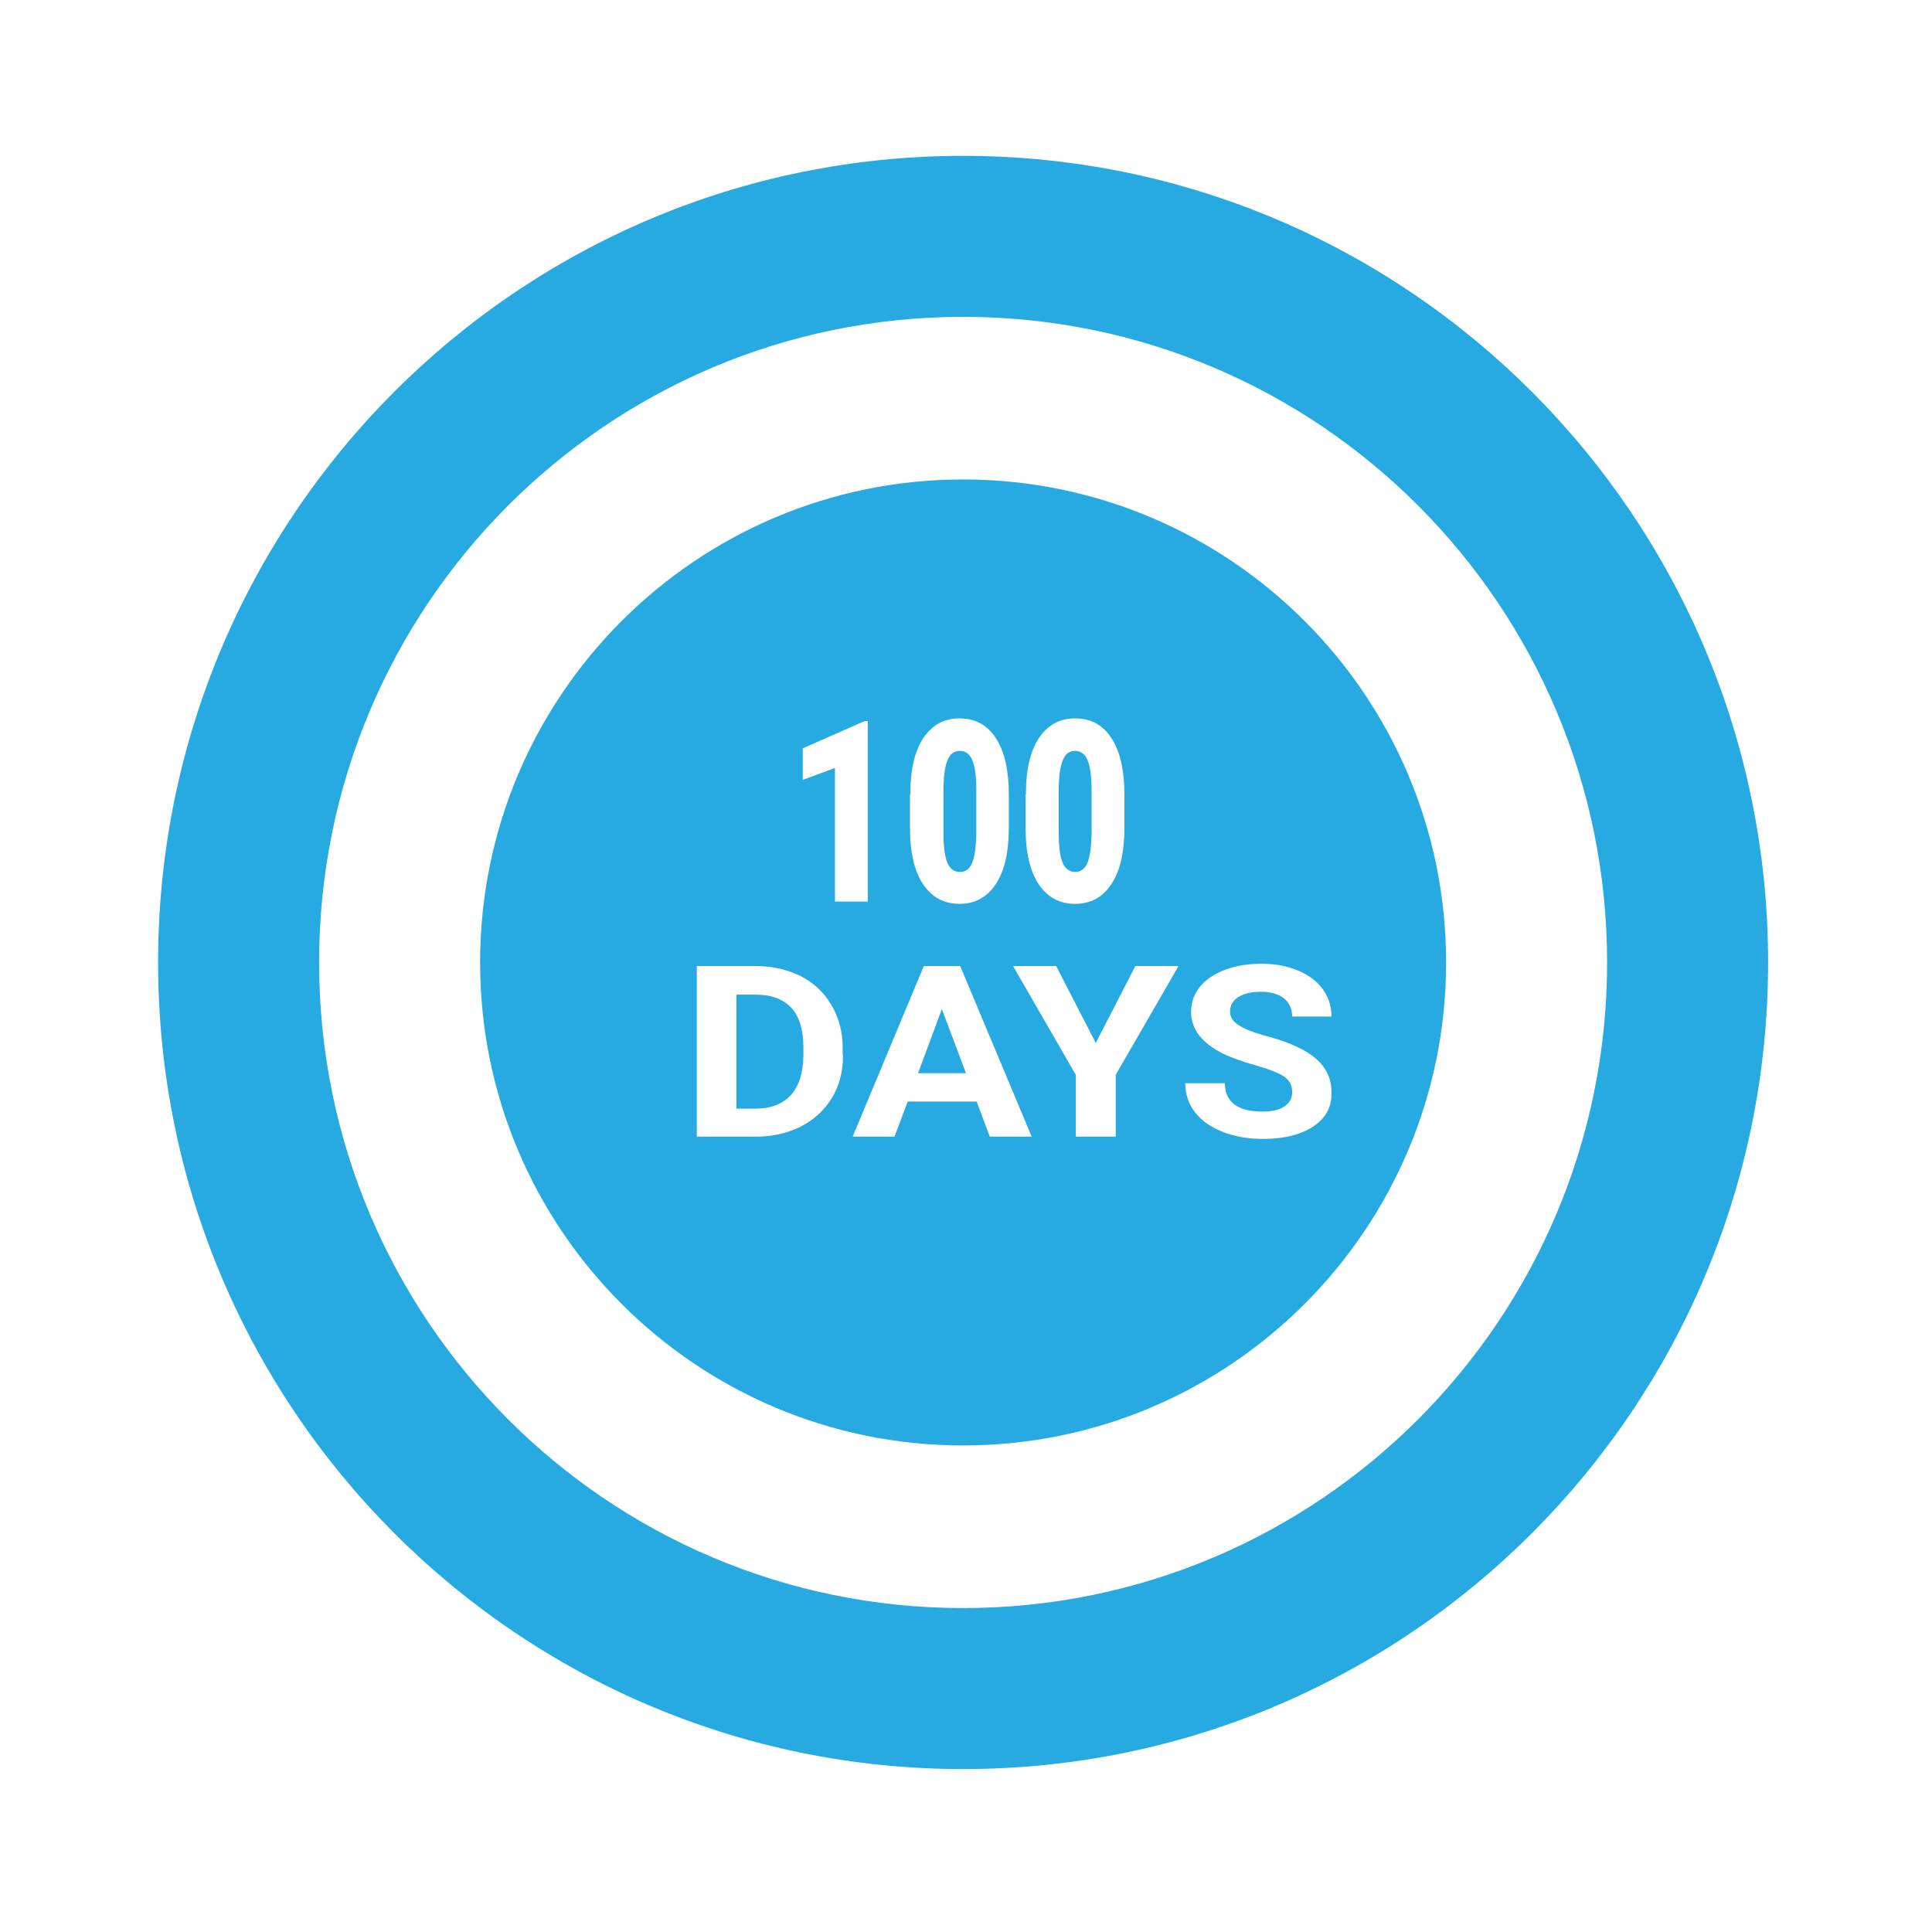 <?xml version="1.0" encoding="utf-8"?>
<!-- Generator: Adobe Illustrator 25.0.0, SVG Export Plug-In . SVG Version: 6.00 Build 0)  -->
<svg version="1.1" id="Layer_1" xmlns="http://www.w3.org/2000/svg" xmlns:xlink="http://www.w3.org/1999/xlink" x="0px" y="0px"
	 viewBox="0 0 600 600" style="enable-background:new 0 0 600 600;" xml:space="preserve">
<style type="text/css">
	.st0{fill:#27AAE1;}
</style>
<path class="st0" d="M299.1,48.4c-138.1,0-250,112.2-250,250.5s111.9,250.5,250,250.5s250-112.2,250-250.5S437.1,48.4,299.1,48.4z
	 M299.1,499.4c-110.5,0-200-89.8-200-200.5s89.5-200.5,200-200.5s200,89.8,200,200.5C499.1,409.7,409.5,499.4,299.1,499.4z"/>
<g>
	<path class="st0" d="M298.1,270.8c1.7,0,3-0.9,3.8-2.8s1.2-4.9,1.3-8.9v-13.9c0-4-0.4-7-1.2-9c-0.8-2-2.1-3-3.9-3s-3,0.9-3.8,2.8
		c-0.8,1.9-1.2,4.7-1.3,8.4v14.3c0,4.2,0.4,7.3,1.2,9.2C295,269.8,296.3,270.8,298.1,270.8z"/>
	<path class="st0" d="M299.1,148.9c-82.8,0-150,67.2-150,150s67.2,150,150,150s150-67.2,150-150S381.9,148.9,299.1,148.9z
		 M318.6,246.8c0-7.6,1.3-13.4,4-17.5s6.4-6.2,11.3-6.2s8.7,2.1,11.3,6.2c2.7,4.1,4,10,4,17.5V257c0,7.6-1.3,13.4-4,17.5
		s-6.4,6.2-11.3,6.2s-8.7-2.1-11.4-6.2c-2.7-4.1-4-10-4-17.5v-10.2H318.6z M282.7,246.8c0-7.6,1.3-13.4,4-17.5s6.4-6.2,11.3-6.2
		s8.7,2.1,11.3,6.2c2.7,4.1,4,10,4,17.5V257l0,0c0,7.6-1.3,13.4-4,17.5s-6.4,6.2-11.3,6.2s-8.7-2.1-11.4-6.2c-2.7-4.1-4-10-4-17.5
		v-10.2H282.7z M249.3,232.4l19.3-8.5h0.9V280h-10.2v-41.5l-10,3.7L249.3,232.4L249.3,232.4z M261.8,327.8c0,4.9-1.1,9.3-3.4,13.1
		c-2.3,3.8-5.5,6.8-9.6,8.9s-8.8,3.2-14,3.2h-18.4v-53h18.2c5.2,0,9.9,1.1,14,3.1c4.1,2.1,7.3,5.1,9.6,9s3.5,8.3,3.5,13.2v2.5H261.8
		z M307.4,353l-4.1-10.9h-21.4l-4.1,10.9h-13l22.1-53h11.3l22.2,53H307.4z M346.5,333.8V353h-12.4v-19.2L314.6,300H328l12.3,23.9
		l12.3-23.9H366L346.5,333.8z M407.9,349.8c-3.9,2.6-9.1,3.9-15.7,3.9c-4.6,0-8.7-0.7-12.5-2.2s-6.6-3.5-8.6-6.1s-3-5.6-3-9h12.3
		c0,5.8,3.9,8.8,11.7,8.8c2.9,0,5.2-0.5,6.8-1.6c1.6-1.1,2.4-2.5,2.4-4.4c0-2.1-0.8-3.6-2.4-4.8c-1.6-1.1-4.6-2.3-8.8-3.5
		s-7.6-2.4-10.1-3.6c-6.7-3.3-10.1-7.6-10.1-13.1c0-2.9,0.9-5.4,2.7-7.7c1.8-2.2,4.4-4,7.8-5.3s7.2-1.9,11.4-1.9
		c4.2,0,8,0.7,11.3,2.1s5.9,3.3,7.7,5.8c1.8,2.5,2.7,5.3,2.7,8.5h-12.2c0-2.4-0.9-4.3-2.6-5.7c-1.7-1.3-4.1-2-7.2-2
		c-3,0-5.3,0.6-7,1.7s-2.5,2.6-2.5,4.5c0,1.7,1,3.2,2.9,4.3c1.9,1.2,4.8,2.3,8.6,3.3c7,1.9,12,4.2,15.2,7s4.8,6.2,4.8,10.3
		C413.7,343.6,411.8,347.2,407.9,349.8z"/>
	<path class="st0" d="M234.7,308.9h-6v35.4h5.9c4.8,0,8.4-1.4,11-4.2c2.5-2.8,3.8-6.8,3.9-12v-2.8c0-5.4-1.2-9.5-3.7-12.3
		C243.1,310.2,239.5,308.9,234.7,308.9z"/>
	<polygon class="st0" points="285.1,333.3 300,333.3 292.5,313.4 	"/>
	<path class="st0" d="M333.9,270.8c1.7,0,3-0.9,3.8-2.8s1.2-4.9,1.3-8.9v-13.9l0,0c0-4-0.4-7-1.2-9c-0.8-2-2.1-3-3.9-3
		s-3,0.9-3.8,2.8c-0.8,1.9-1.2,4.7-1.3,8.4v14.3c0,4.2,0.4,7.3,1.2,9.2C330.8,269.8,332.2,270.8,333.9,270.8z"/>
</g>
</svg>

